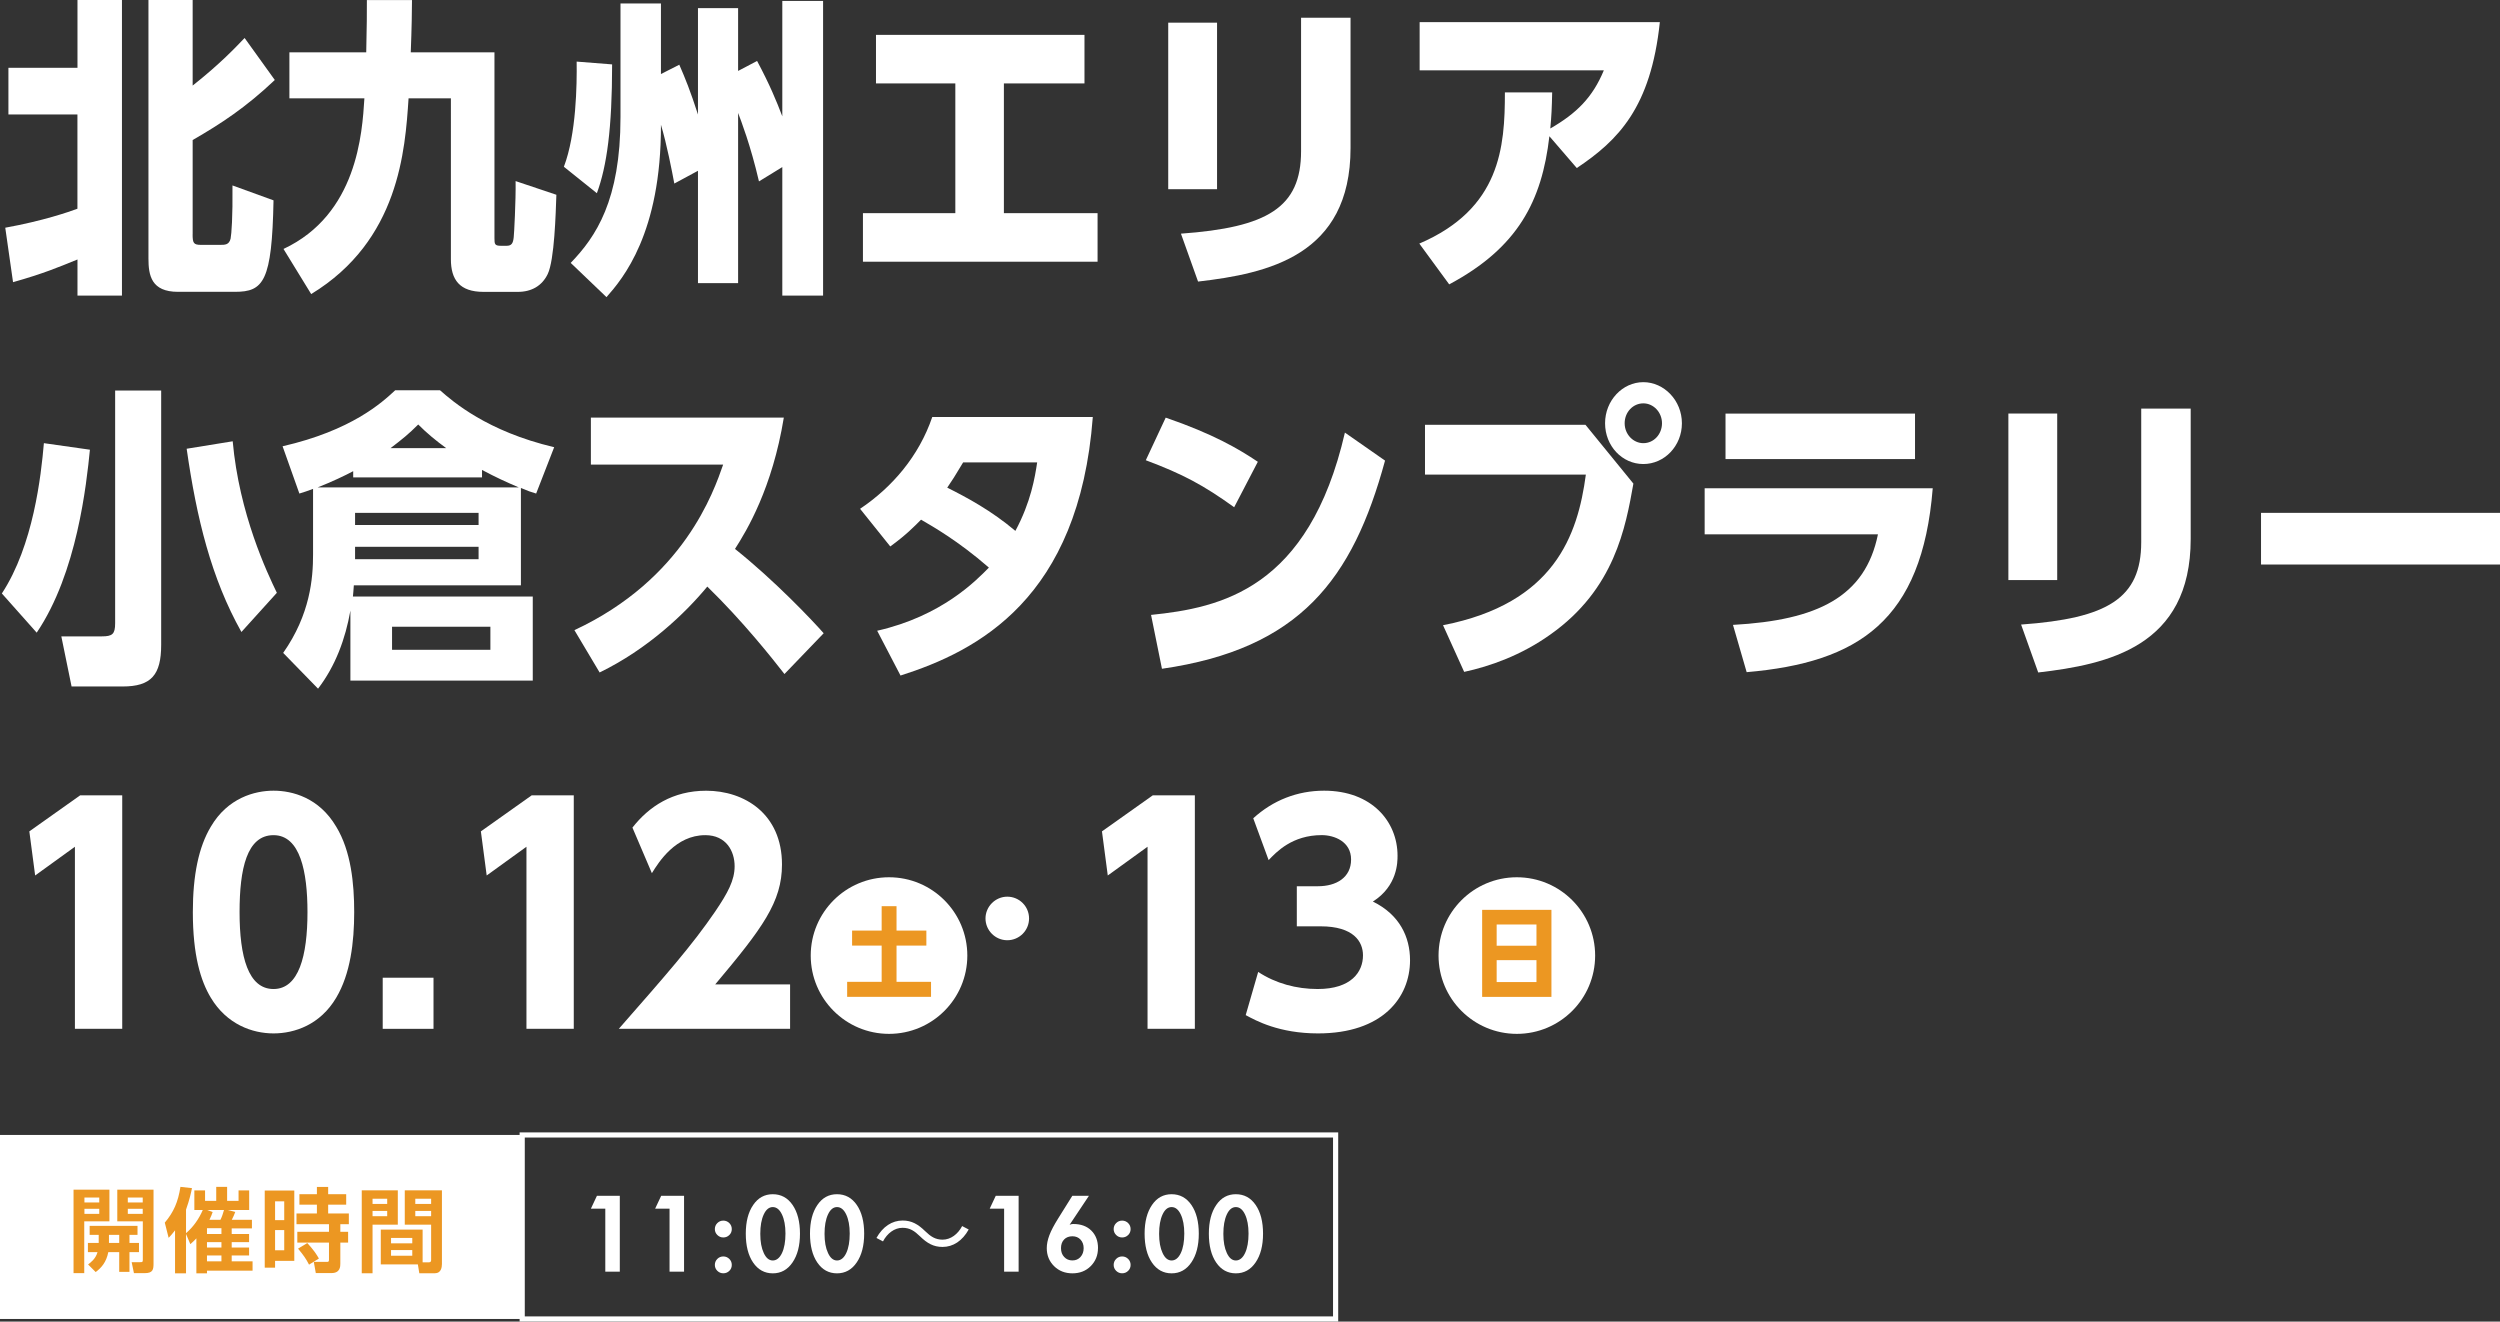 <?xml version="1.0" encoding="UTF-8"?><svg id="_レイヤー_2" xmlns="http://www.w3.org/2000/svg" viewBox="0 0 546.3 288.79"><rect x="0" y="0" width="546.3" height="288.79" fill="#333333" stroke="none"/><defs><style>.cls-1{fill:#ec9722;}.cls-2{fill:none;stroke:#fff;stroke-miterlimit:10;stroke-width:1.13px;}.cls-3{fill:#fff;}</style></defs><g id="_修正箇所"><path class="cls-3" d="M16.93,0h9.72v64.59h-9.72v-7.89c-4.01,1.63-7.34,3.06-14.08,4.96l-1.7-11.9c8.29-1.5,13.94-3.47,15.77-4.15v-20.6H1.84v-10.2h15.09V0ZM42.09,51.2c0,1.9.2,2.31,1.84,2.31h4.15c1.09,0,1.97,0,2.31-1.36.2-1.02.48-4.69.41-11.63l8.97,3.26c-.34,17.75-2.18,19.99-8.43,19.99h-12.44c-5.85,0-6.46-3.6-6.46-7.28V0h9.66v18.7c6.19-4.9,9.45-8.43,11.35-10.4l6.6,9.18c-6.32,5.98-11.7,9.52-17.95,13.12v20.6Z"/><path class="cls-3" d="M108.05,11.42v40.66c0,1.29.07,1.63,1.43,1.63h1.22c1.09,0,1.43-.54,1.56-1.9.07-.41.48-7.96.41-12.24l8.91,2.99c-.14,3.94-.41,14.28-1.9,17.34-1.22,2.52-3.47,3.88-6.53,3.88h-7.48c-5.24,0-7.14-2.65-7.14-7.14V21.49h-9.25c-.75,11.29-2.04,31.07-21.28,42.77l-6.05-9.86c16.11-7.55,17.2-25.29,17.68-32.91h-16.39v-10.06h16.79c.14-6.05.14-8.36.14-11.42h9.86c0,1.97-.07,6.39-.27,11.42h18.29Z"/><path class="cls-3" d="M123.22,36.44c2.72-7.14,2.86-17.95,2.79-22.98l7.75.61c0,14.07-1.16,22.23-3.33,28.15l-7.21-5.78ZM152.52,1.77h8.77v13.73l4.15-2.18c2.79,5.24,4.21,8.7,5.51,12.1V.2h8.91v64.39h-8.91v-28.08l-5.1,3.13c-1.83-7.89-3.94-13.33-4.56-14.96v37.19h-8.77v-24.55l-5.17,2.79c-.48-2.58-1.63-8.57-2.92-12.85.07,23.73-8.36,33.66-11.9,37.67l-7.82-7.48c5.51-5.71,10.88-13.67,10.88-31.82V.75h8.84v15.43l4.01-2.04c1.36,3.13,2.38,5.64,4.08,10.88V1.77Z"/><path class="cls-3" d="M219.37,46.58h20.47v10.61h-51.27v-10.61h20.19v-28.35h-17.34V7.62h45.56v10.61h-17.61v28.35Z"/><path class="cls-3" d="M265.95,41.34h-10.67V4.96h10.67v36.38ZM295.12,32.36c0,23.53-18.09,27.4-33.32,29.17l-3.74-10.47c18.9-1.36,26.25-5.71,26.25-18.02V3.88h10.81v28.49Z"/><path class="cls-3" d="M338.57,29.78c-1.63,14.14-6.87,24.34-21.89,32.36l-6.53-8.91c17.75-7.62,18.7-21.08,18.7-33.04h10.33c-.07,3.4-.14,5.03-.41,7.89,5.78-3.33,9.25-6.8,11.7-12.71h-40.25V4.83h52.49c-1.97,18.7-9.11,25.84-18.15,31.89l-5.98-6.94Z"/><path class="cls-3" d="M.41,129.68c6.87-10.47,8.57-25.7,9.18-32.84l10.06,1.43c-.75,7.48-2.79,26.92-11.63,39.98l-7.62-8.57ZM35.22,140.9c0,6.6-2.18,9.11-8.43,9.11h-11.15l-2.24-10.95h8.84c2.31,0,2.92-.48,2.92-2.86v-50.86h10.06v55.55ZM52.76,138.11c-6.6-11.76-9.79-24.82-11.97-40.05l10.06-1.63c1.43,15.91,7.55,28.76,9.65,33.11l-7.75,8.57Z"/><path class="cls-3" d="M76.57,148.72v-15.3c-1.09,6.19-3.26,12.1-7.07,17.07l-7.62-7.82c5.92-8.43,6.53-16.32,6.53-21.49v-14.35c-1.43.54-1.7.61-2.99,1.02l-3.67-10.33c15.09-3.47,21.69-9.52,24.61-12.24h9.79c2.79,2.45,10.27,8.98,24.95,12.44l-3.94,10.13c-1.36-.41-1.56-.48-3.33-1.22v21.28h-36.51c-.07,1.22-.14,1.7-.2,2.45h39.3v18.36h-39.84ZM105.33,104.32h-28.15v-1.36c-1.77.95-4.62,2.31-7.75,3.54h43.92c-2.72-1.16-4.96-2.18-8.02-3.81v1.63ZM104.58,114.72v-2.65h-26.99v2.65h26.99ZM77.59,119.48v2.72h26.99v-2.72h-26.99ZM97.51,97.93c-2.24-1.63-4.22-3.26-6.12-5.17-2.11,2.11-3.47,3.2-6.05,5.17h12.17ZM107.16,141.99v-5.03h-21.49v5.03h21.49Z"/><path class="cls-3" d="M171.42,147.29c-2.65-3.4-9.04-11.49-16.86-19.11-4.9,5.92-13.05,13.67-23.53,18.77l-5.51-9.25c23.93-11.15,30.46-30.32,32.5-36.17h-28.9v-10.27h42.16c-2.52,15.43-8.09,24.68-10.67,28.69,8.7,6.94,17,15.71,19.38,18.43l-8.57,8.91Z"/><path class="cls-3" d="M187.95,111.18c7-4.69,12.85-11.49,15.77-20.06h35.08c-2.99,39.71-25.16,51.13-42.02,56.5l-5.1-9.79c14.14-3.2,21.69-11.02,24.41-13.8-6.8-5.92-12.38-9.04-14.82-10.47-1.56,1.56-3.26,3.33-6.73,5.85l-6.6-8.23ZM210.46,101.05c-1.77,2.99-2.45,4.01-3.47,5.51,4.35,2.18,9.66,5.03,14.89,9.45,3.4-6.32,4.28-11.76,4.76-14.96h-16.18Z"/><path class="cls-3" d="M269.69,110.84c-6.73-4.83-11.15-7.21-19.31-10.27l4.35-9.31c10.47,3.6,15.98,6.87,20.13,9.65l-5.17,9.93ZM251.53,134.37c15.23-1.56,34.47-5.64,42.36-39.84l8.77,6.12c-7.07,25.97-18.63,41.14-48.75,45.49l-2.38-11.76Z"/><path class="cls-3" d="M346.46,92.83l10.47,12.85c-1.7,9.52-4.08,23.05-18.15,32.98-6.39,4.56-13.19,6.94-18.83,8.16l-4.62-10.2c24.34-4.76,29.44-19.65,31.21-32.91h-35.15v-10.88h35.08ZM367.53,92.49c0,4.96-3.81,8.91-8.43,8.91s-8.36-3.94-8.36-8.91,3.81-8.98,8.36-8.98,8.43,4.01,8.43,8.98ZM355.02,92.49c0,2.45,1.9,4.35,4.08,4.35,2.31,0,4.08-1.97,4.08-4.35s-1.84-4.35-4.08-4.35-4.08,1.9-4.08,4.35Z"/><path class="cls-3" d="M422.34,106.7c-2.31,28.97-16.25,38.08-40.66,40.18l-2.99-10.33c18.49-1.02,28.9-6.12,31.68-19.79h-37.87v-10.06h49.84ZM418.47,90.38v9.93h-41.41v-9.93h41.41Z"/><path class="cls-3" d="M449.54,126.75h-10.67v-36.38h10.67v36.38ZM478.71,117.78c0,23.53-18.09,27.4-33.32,29.17l-3.74-10.47c18.9-1.36,26.25-5.71,26.25-18.02v-29.17h10.81v28.49Z"/><path class="cls-3" d="M546.3,112.07v11.29h-52.22v-11.29h52.22Z"/><path class="cls-3" d="M17.51,173.8h9.2v51.01h-10.34v-39.78l-8.69,6.28-1.27-9.64,11.1-7.87Z"/><path class="cls-3" d="M73.47,180.65c3.24,5.33,3.93,12.44,3.93,18.65,0,6.6-.83,13.51-3.93,18.72-3.49,5.9-9.07,7.8-13.7,7.8s-10.21-1.97-13.7-7.8c-2.22-3.68-3.93-9.26-3.93-18.72,0-8.06,1.27-14.21,3.93-18.65,3.68-6.28,9.58-7.87,13.7-7.87s9.96,1.52,13.7,7.87ZM52.35,199.31c0,9.77,1.9,16.81,7.42,16.81s7.42-7.23,7.42-16.81c0-8.82-1.59-16.81-7.42-16.81s-7.42,7.36-7.42,16.81Z"/><path class="cls-3" d="M94.73,213.65v11.17h-11.1v-11.17h11.1Z"/><path class="cls-3" d="M116.18,173.8h9.2v51.01h-10.34v-39.78l-8.69,6.28-1.27-9.64,11.1-7.87Z"/><path class="cls-3" d="M172.65,215.11v9.71h-37.43c10.34-11.8,15.99-18.21,21.06-25.63,2.79-4.12,4.25-6.85,4.25-9.9,0-3.3-1.84-6.79-6.41-6.79-6.47,0-10.15,5.84-11.67,8.31l-4.25-9.96c3.62-4.63,8.82-8.06,16.12-8.06,8.31,0,16.56,5.01,16.56,16.12,0,8.18-4.25,13.9-14.59,26.2h16.37Z"/><path class="cls-3" d="M224.87,200.7c0,2.63-2.13,4.76-4.76,4.76s-4.76-2.16-4.76-4.76,2.16-4.76,4.76-4.76,4.76,2.09,4.76,4.76Z"/><path class="cls-3" d="M251.9,173.8h9.2v51.01h-10.34v-39.78l-8.69,6.28-1.27-9.64,11.1-7.87Z"/><path class="cls-3" d="M274.93,212.38c3.87,2.54,8.38,3.74,13.01,3.74,7.36,0,9.9-3.74,9.9-7.36,0-2.98-2.03-6.34-9.26-6.34h-5.2v-8.76h4.63c4,0,7.23-1.9,7.23-5.84s-3.68-5.33-6.41-5.33c-6.47,0-9.9,3.68-11.61,5.46l-3.36-9.14c4.31-3.93,9.64-6.03,15.48-6.03,10.41,0,16.05,6.73,16.05,14.21,0,1.4,0,6.6-5.39,10.02,5.84,2.86,8.12,7.74,8.12,12.82,0,8.18-6.03,15.99-20.11,15.99-8.5,0-13.58-2.79-15.8-4l2.73-9.45Z"/><circle class="cls-3" cx="331.46" cy="208.81" r="17.11"/><path class="cls-1" d="M323.88,198.82h15.14v19.02h-15.14v-19.02ZM335.75,202.02h-8.7v4.64h8.7v-4.64ZM335.75,209.81h-8.7v4.79h8.7v-4.79Z"/><circle class="cls-3" cx="194.27" cy="208.81" r="17.11"/><path class="cls-1" d="M192.65,198.02h3.26v5.33h6.52v3.28h-6.52v7.92h7.54v3.28h-18.33v-3.28h7.54v-7.92h-6.46v-3.28h6.46v-5.33Z"/><rect class="cls-3" y="248.01" width="114.11" height="40.21"/><rect class="cls-2" x="114.11" y="248.01" width="177.75" height="40.21"/><path class="cls-1" d="M16.07,259.97h7.84v6.92h-5.5v11.32h-2.34v-18.24ZM18.45,261.69v1.08h3.24v-1.08h-3.24ZM18.45,264.15v1.1h3.24v-1.1h-3.24ZM21.57,271.61v-1.76h-1.98v-1.98h10.46v1.98h-1.76v1.76h2.08v2h-2.08v4.32h-2.24v-4.32h-2.38c-.44,2.2-1.48,3.4-2.76,4.36l-1.66-1.66c.6-.46,1.66-1.24,2.06-2.7h-2.1v-2h2.36ZM26.05,271.61v-1.76h-2.24v1.76h2.24ZM25.63,259.97h7.92v16.04c0,1.38-.08,2.2-1.96,2.2h-2.32l-.5-2.4h1.86c.48,0,.58-.04.58-.48v-8.44h-5.58v-6.92ZM27.93,261.69v1.08h3.26v-1.08h-3.26ZM27.93,264.15v1.1h3.26v-1.1h-3.26Z"/><path class="cls-1" d="M40.65,269.65v8.6h-2.4v-9.4c-.6.8-1,1.22-1.4,1.64l-.84-3.32c1.94-2.3,2.9-4.5,3.42-7.82l2.52.28c-.16.84-.52,2.5-1.3,4.7v5.14c1.6-1.36,2.82-3.12,3.66-5.06h-1.84v-4.28h2.34v2.28h2.44v-3.06h2.38v3.06h2.5v-2.28h2.32v4.28h-4.66l1.62.42c-.28.76-.36.9-.76,1.72h4.4v1.88h-4.42v1.22h3.8v1.78h-3.8v1.18h3.8v1.74h-3.8v1.28h4.56v2.04h-9.96v.58h-2.32v-7.64c-.54.58-.9.9-1.32,1.26l-.94-2.22ZM45.23,268.39v1.26h3.16v-1.26h-3.16ZM45.23,271.43v1.18h3.16v-1.18h-3.16ZM45.23,274.35v1.28h3.16v-1.28h-3.16ZM46.47,264.85c-.16.48-.36,1.02-.7,1.7h2.4c.34-.66.56-1.38.78-2.14h-3.66l1.18.44Z"/><path class="cls-1" d="M57.85,260.15h6.46v15.38h-4.2v1.48h-2.26v-16.86ZM60.11,262.51v4.12h2v-4.12h-2ZM60.11,268.79v4.42h2v-4.42h-2ZM64.97,269.17h6.92v-1.66h-7.1v-2.34h4.46v-1.92h-3.82v-2.3h3.82v-1.58h2.46v1.58h3.94v2.3h-3.94v1.92h4.52v2.34h-1.86v1.66h1.7v2.36h-1.7v4.6c0,.58,0,2.06-1.92,2.06h-3.44l-.44-2.44h2.88c.2,0,.44,0,.44-.42v-3.8h-6.92v-2.36ZM67.15,271.63c1.4,1.52,1.98,2.42,2.54,3.38l-2.16,1.34c-.66-1.3-1.24-2.1-2.4-3.5l2.02-1.22Z"/><path class="cls-1" d="M79.05,260.11h7.88v7.5h-5.52v10.62h-2.36v-18.12ZM81.41,261.95v1.14h3.2v-1.14h-3.2ZM81.41,264.61v1.16h3.2v-1.16h-3.2ZM92.35,275.85h1.36c.48,0,.5-.3.5-.58v-7.66h-5.76v-7.5h8.12v16.12c0,.72-.2,2-1.52,2h-3.42l-.32-1.94h-8.1v-7.6h9.14v7.16ZM85.45,270.51v1.18h4.64v-1.18h-4.64ZM85.45,273.17v1.24h4.64v-1.24h-4.64ZM90.75,261.95v1.14h3.46v-1.14h-3.46ZM90.75,264.61v1.16h3.46v-1.16h-3.46Z"/><path class="cls-3" d="M135.44,277.89h-3.17v-13.77h-3.15l1.32-2.81h5v16.59Z"/><path class="cls-3" d="M149.48,277.89h-3.17v-13.77h-3.15l1.32-2.81h5v16.59Z"/><path class="cls-3" d="M159.91,268.59c0,.51-.18.94-.54,1.29s-.79.53-1.31.53-.94-.18-1.31-.54c-.36-.36-.54-.79-.54-1.29s.18-.95.54-1.31c.36-.36.8-.54,1.31-.54s.94.18,1.31.54c.36.36.54.79.54,1.31ZM159.91,276.42c0,.51-.18.94-.54,1.29s-.79.53-1.31.53-.94-.18-1.31-.54c-.36-.36-.54-.79-.54-1.29s.18-.95.54-1.31c.36-.36.8-.54,1.31-.54s.94.18,1.31.54c.36.36.54.79.54,1.31Z"/><path class="cls-3" d="M174.81,269.58c0,2.61-.54,4.7-1.63,6.29-1.08,1.59-2.52,2.38-4.31,2.38s-3.23-.79-4.3-2.36-1.6-3.68-1.6-6.31.54-4.69,1.61-6.26c1.07-1.58,2.5-2.36,4.29-2.36s3.25.78,4.32,2.34c1.08,1.56,1.62,3.66,1.62,6.28ZM171.64,269.56c0-1.72-.26-3.11-.77-4.18-.51-1.07-1.18-1.61-2-1.61s-1.48.54-1.98,1.62c-.5,1.08-.75,2.48-.75,4.22s.25,3.11.76,4.2c.5,1.09,1.16,1.63,1.97,1.63s1.5-.54,2.01-1.62.76-2.5.76-4.25Z"/><path class="cls-3" d="M188.84,269.58c0,2.61-.54,4.7-1.63,6.29-1.08,1.59-2.52,2.38-4.31,2.38s-3.23-.79-4.3-2.36-1.6-3.68-1.6-6.31.54-4.69,1.61-6.26c1.07-1.58,2.5-2.36,4.29-2.36s3.25.78,4.32,2.34c1.08,1.56,1.62,3.66,1.62,6.28ZM185.68,269.56c0-1.72-.26-3.11-.77-4.18-.51-1.07-1.18-1.61-2-1.61s-1.48.54-1.98,1.62c-.5,1.08-.75,2.48-.75,4.22s.25,3.11.76,4.2c.5,1.09,1.16,1.63,1.97,1.63s1.5-.54,2.01-1.62.76-2.5.76-4.25Z"/><path class="cls-3" d="M211.68,268.67c-1.39,2.49-3.41,3.81-5.72,3.81-1.98,0-3.37-.81-4.91-2.31-1.21-1.17-2.2-1.87-3.83-1.87-1.78,0-3.34,1.21-4.27,2.97l-1.43-.75c1.39-2.49,3.41-3.81,5.72-3.81,1.98,0,3.37.81,4.91,2.31,1.21,1.17,2.22,1.87,3.83,1.87,1.78,0,3.34-1.21,4.27-2.97l1.43.75Z"/><path class="cls-3" d="M222.59,277.89h-3.17v-13.77h-3.15l1.32-2.81h5v16.59Z"/><path class="cls-3" d="M239.93,272.75c0,1.55-.53,2.86-1.58,3.92-1.06,1.06-2.39,1.58-4,1.58s-2.95-.52-4.01-1.57c-1.06-1.05-1.6-2.36-1.6-3.93,0-.88.19-1.82.57-2.83s1.02-2.23,1.93-3.68l3.08-4.93h3.63l-4.22,6.33c.06-.04.18-.08.35-.12.17-.04.33-.05.48-.05,1.64,0,2.95.48,3.92,1.44.97.96,1.46,2.24,1.46,3.85ZM236.8,272.75c0-.76-.23-1.38-.68-1.87-.45-.49-1.05-.73-1.78-.73s-1.36.23-1.81.7c-.45.47-.68,1.1-.68,1.9s.23,1.43.7,1.93,1.06.75,1.79.75,1.31-.25,1.77-.76.69-1.15.69-1.93Z"/><path class="cls-3" d="M247.06,268.59c0,.51-.18.94-.54,1.29s-.79.53-1.31.53-.94-.18-1.31-.54c-.36-.36-.54-.79-.54-1.29s.18-.95.54-1.31c.36-.36.8-.54,1.31-.54s.94.18,1.31.54c.36.36.54.79.54,1.31ZM247.06,276.42c0,.51-.18.94-.54,1.29s-.79.53-1.31.53-.94-.18-1.31-.54c-.36-.36-.54-.79-.54-1.29s.18-.95.54-1.31c.36-.36.8-.54,1.31-.54s.94.18,1.31.54c.36.36.54.79.54,1.31Z"/><path class="cls-3" d="M261.96,269.58c0,2.61-.54,4.7-1.63,6.29-1.08,1.59-2.52,2.38-4.31,2.38s-3.23-.79-4.3-2.36-1.6-3.68-1.6-6.31.54-4.69,1.61-6.26c1.07-1.58,2.5-2.36,4.29-2.36s3.25.78,4.32,2.34c1.08,1.56,1.62,3.66,1.62,6.28ZM258.79,269.56c0-1.72-.26-3.11-.77-4.18-.51-1.07-1.18-1.61-2-1.61s-1.48.54-1.98,1.62c-.5,1.08-.75,2.48-.75,4.22s.25,3.11.76,4.2c.5,1.09,1.16,1.63,1.97,1.63s1.5-.54,2.01-1.62.76-2.5.76-4.25Z"/><path class="cls-3" d="M276,269.58c0,2.61-.54,4.7-1.63,6.29-1.08,1.59-2.52,2.38-4.31,2.38s-3.23-.79-4.3-2.36-1.6-3.68-1.6-6.31.54-4.69,1.61-6.26c1.07-1.58,2.5-2.36,4.29-2.36s3.25.78,4.32,2.34c1.08,1.56,1.62,3.66,1.62,6.28ZM272.83,269.56c0-1.72-.26-3.11-.77-4.18-.51-1.07-1.18-1.61-2-1.61s-1.48.54-1.98,1.62c-.5,1.08-.75,2.48-.75,4.22s.25,3.11.76,4.2c.5,1.09,1.16,1.63,1.97,1.63s1.5-.54,2.01-1.62.76-2.5.76-4.25Z"/></g></svg>